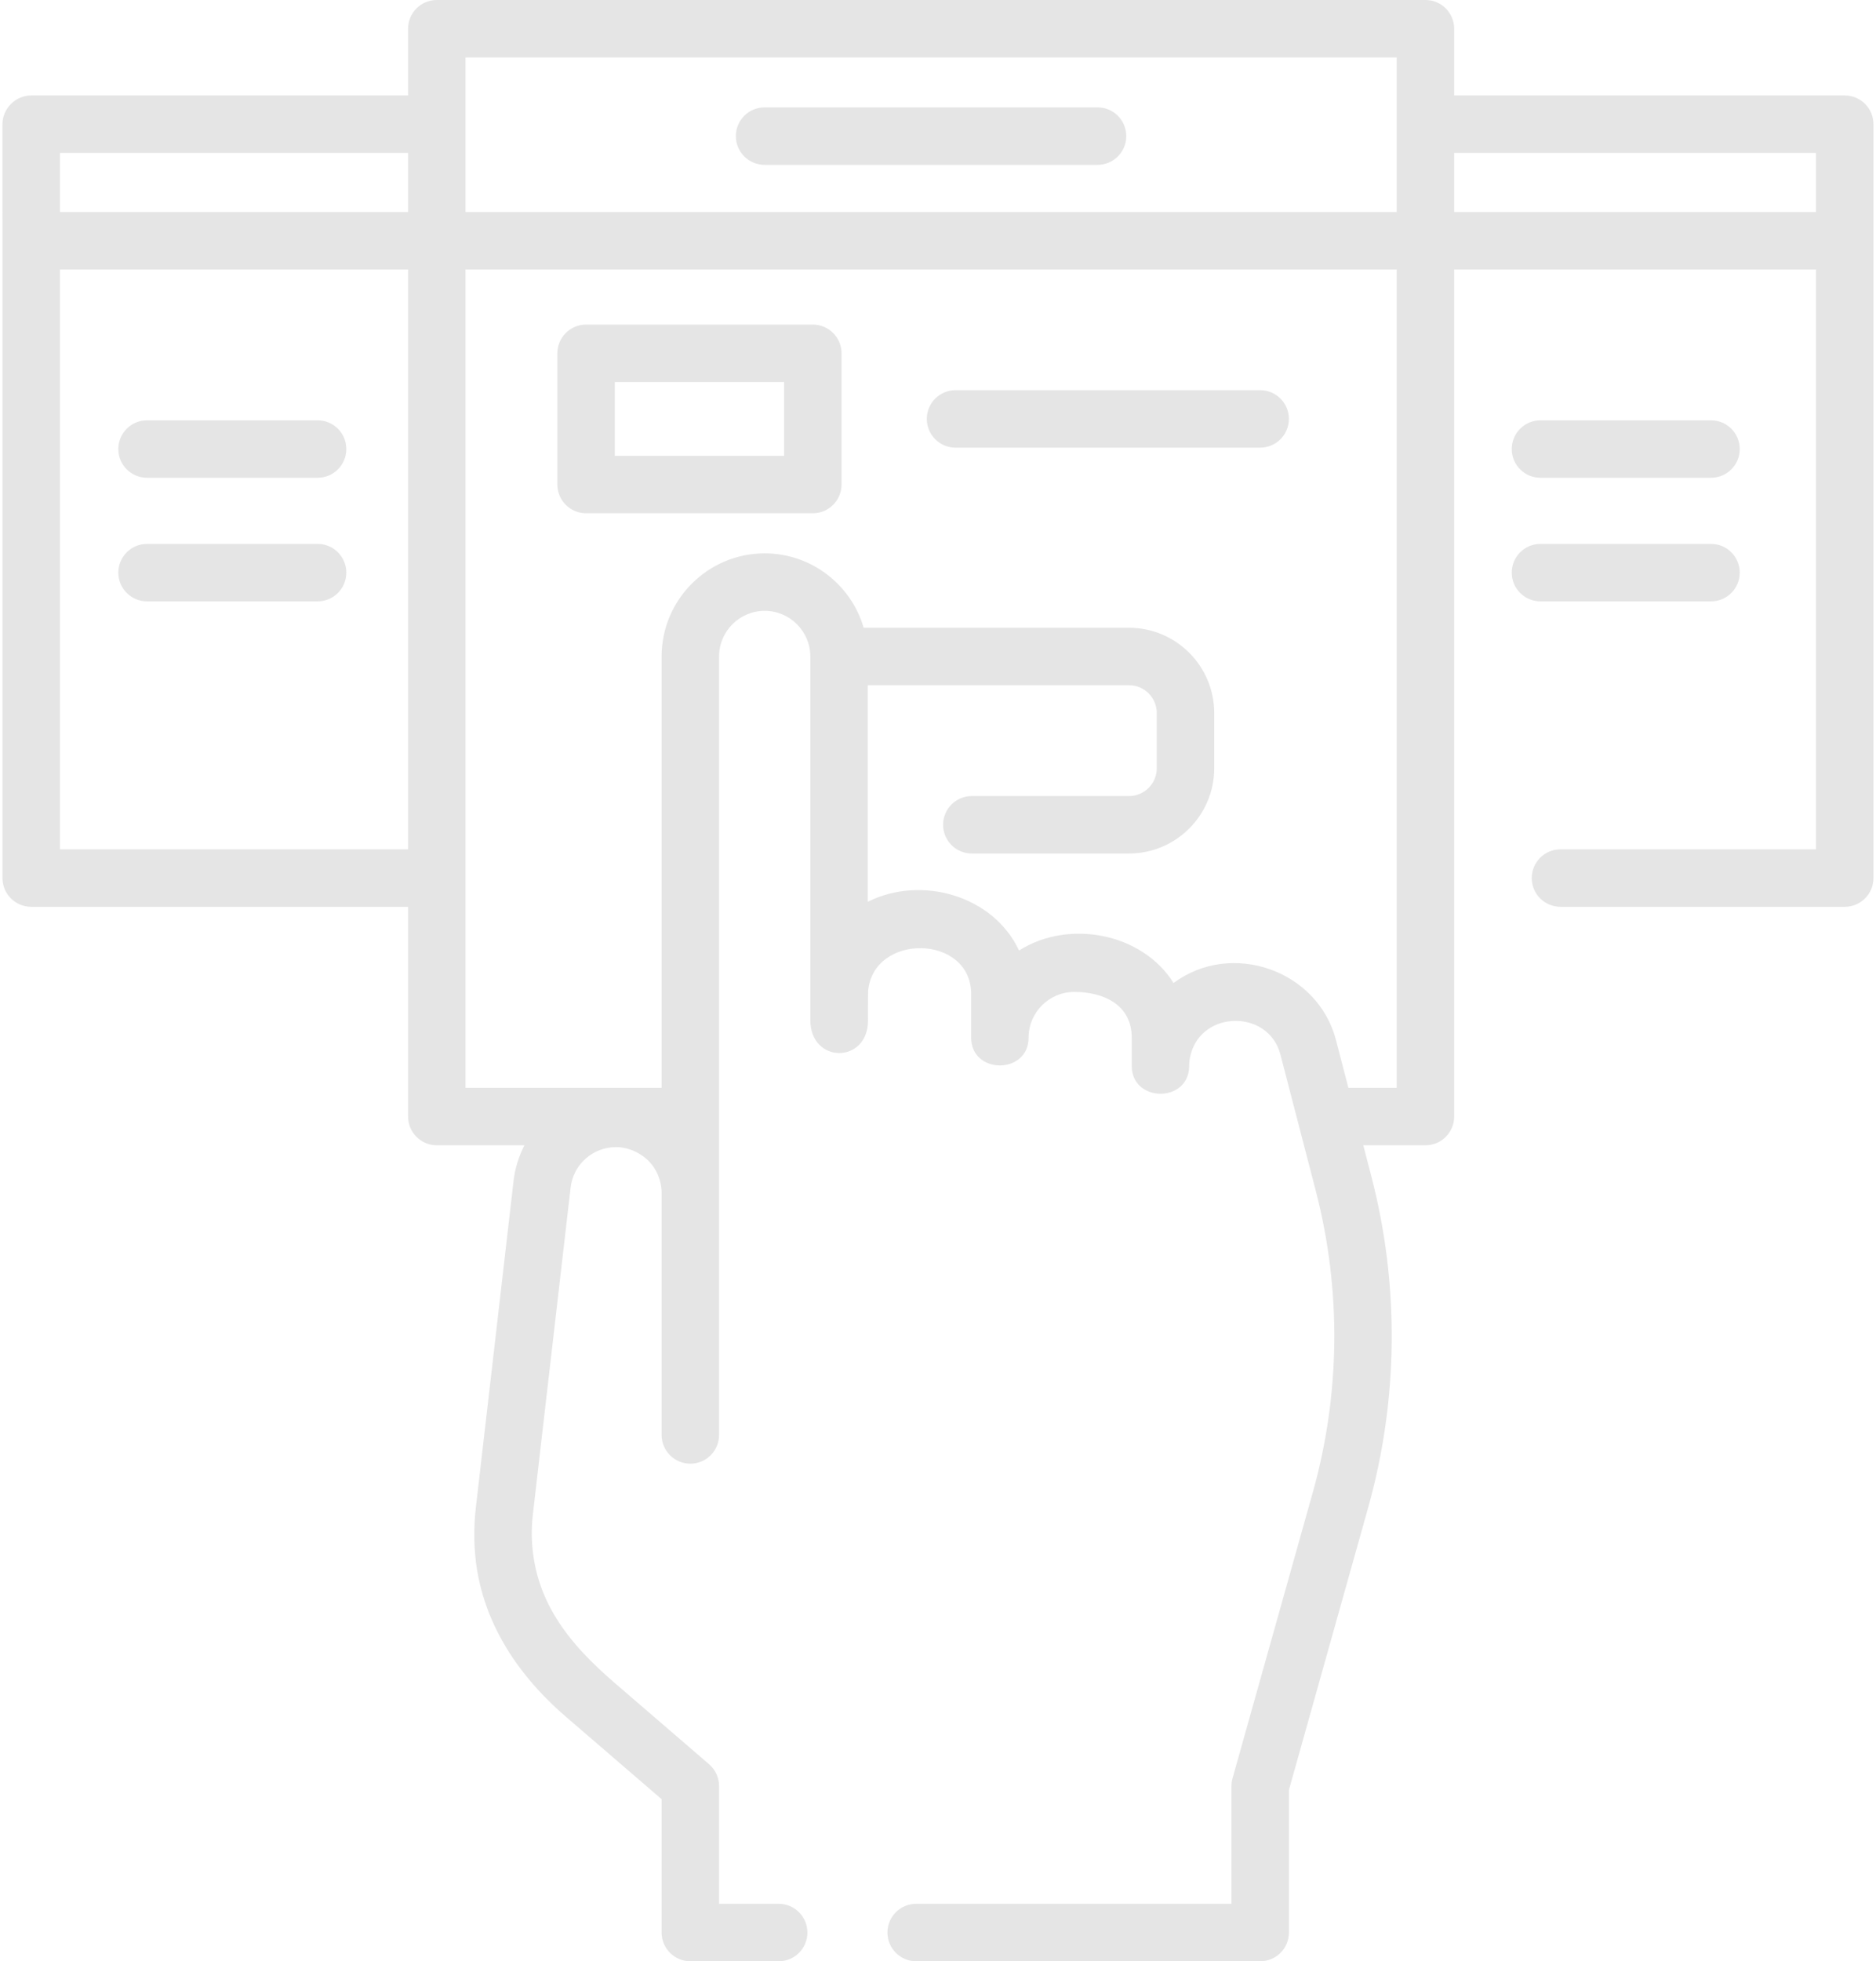 <svg width="89" height="93" viewBox="0 0 89 93" fill="none" xmlns="http://www.w3.org/2000/svg">
<path d="M87.516 4.527H68.988V1.362C68.988 0.61 68.378 0 67.626 0H20.722C19.97 0 19.36 0.61 19.36 1.362V4.527H1.48C0.737 4.527 0.117 5.148 0.117 5.889L0.118 41.637C0.118 42.389 0.727 42.999 1.48 42.999H19.36V52.945C19.36 53.697 19.97 54.307 20.722 54.307H24.88C24.613 54.822 24.434 55.392 24.364 55.998L22.573 71.507C22.522 71.945 22.499 72.39 22.502 72.819C22.502 76.315 24.28 79.195 26.853 81.41C28.365 82.712 29.877 84.013 31.388 85.315V91.638C31.388 92.39 31.998 93 32.751 93H36.942C37.695 93 38.304 92.39 38.304 91.638C38.304 90.885 37.695 90.275 36.942 90.275H34.113V84.69C34.113 84.293 33.94 83.916 33.639 83.657C32.148 82.374 30.657 81.09 29.166 79.806C26.98 77.924 25.283 75.865 25.227 72.797C25.224 72.472 25.242 72.143 25.279 71.819L27.071 56.31C27.196 55.218 28.122 54.394 29.223 54.394C29.945 54.394 30.549 54.791 30.847 55.13C31.336 55.688 31.388 56.315 31.388 56.559V68.044C31.388 68.796 31.998 69.406 32.751 69.406C33.503 69.406 34.113 68.796 34.113 68.044V31.13C34.113 29.936 35.084 28.965 36.278 28.965C37.468 28.965 38.437 29.93 38.443 31.119C38.443 31.122 38.443 31.126 38.443 31.129C38.443 31.136 38.443 31.143 38.444 31.15V48.373C38.444 50.453 41.182 50.448 41.179 48.389C41.179 48.093 41.177 47.223 41.184 46.997C41.427 44.226 46.073 44.292 46.073 47.139V49.203C46.073 50.96 48.797 50.96 48.797 49.203C48.798 48.007 49.77 47.035 50.966 47.035C52.32 47.035 53.691 47.621 53.691 49.203V50.545C53.691 52.284 56.385 52.314 56.416 50.569C56.421 50.285 56.436 50.222 56.485 50.012C57.032 47.88 60.19 47.87 60.744 50.002L62.425 56.476C63.64 61.16 63.591 66.099 62.283 70.758L58.474 84.322C58.44 84.442 58.423 84.565 58.423 84.69V90.275H43.464C42.712 90.275 42.102 90.885 42.102 91.638C42.102 92.39 42.712 93 43.464 93H59.786C60.538 93 61.148 92.39 61.148 91.638V84.877L64.906 71.494C66.344 66.372 66.398 60.942 65.062 55.791L64.676 54.307H67.626C68.379 54.307 68.988 53.697 68.988 52.945V12.777H86.155V40.274H74.031C73.278 40.274 72.668 40.884 72.668 41.637C72.668 42.389 73.278 42.999 74.031 42.999H87.517C88.27 42.999 88.879 42.389 88.879 41.637V5.889V5.889C88.879 5.137 88.269 4.527 87.516 4.527ZM2.842 7.252H19.36V10.052H2.842V7.252ZM22.085 2.725H66.263V10.052H22.085V2.725ZM2.842 40.274V12.777H19.36V40.274H2.842ZM63.969 51.583L63.38 49.316C62.52 46.007 58.426 44.572 55.675 46.612C54.185 44.233 50.689 43.579 48.344 45.073C47.129 42.459 43.696 41.491 41.168 42.762V32.491H53.56C54.288 32.491 54.879 33.084 54.879 33.812V36.429C54.879 37.156 54.288 37.748 53.56 37.748H46.104C45.351 37.748 44.742 38.358 44.742 39.11C44.742 39.862 45.351 40.472 46.104 40.472H53.56C55.79 40.472 57.604 38.658 57.604 36.429V33.812C57.604 31.581 55.79 29.767 53.56 29.767H40.973C40.381 27.732 38.501 26.24 36.278 26.24C33.582 26.24 31.388 28.433 31.388 31.13V51.583H22.084V12.777H66.263V51.583H63.969ZM68.988 10.052V7.252H86.154V10.052H68.988Z" fill="#E5E5E5"/>
<path d="M52.07 5.092H36.273C35.52 5.092 34.91 5.702 34.91 6.455C34.91 7.207 35.52 7.817 36.273 7.817H52.07C52.822 7.817 53.432 7.207 53.432 6.455C53.432 5.702 52.822 5.092 52.07 5.092Z" fill="#E5E5E5"/>
<path d="M38.561 15.391H27.805C27.052 15.391 26.442 16.001 26.442 16.753V22.975C26.442 23.728 27.052 24.338 27.805 24.338H38.561C39.314 24.338 39.924 23.728 39.924 22.975V16.753C39.924 16.001 39.314 15.391 38.561 15.391ZM37.199 21.613H29.167V18.116H37.199V21.613Z" fill="#E5E5E5"/>
<path d="M73.081 22.655H81.174C81.926 22.655 82.536 22.046 82.536 21.293C82.536 20.541 81.926 19.931 81.174 19.931H73.081C72.329 19.931 71.719 20.541 71.719 21.293C71.719 22.046 72.329 22.655 73.081 22.655Z" fill="#E5E5E5"/>
<path d="M81.174 28.516C81.926 28.516 82.536 27.906 82.536 27.154C82.536 26.401 81.926 25.791 81.174 25.791H73.081C72.329 25.791 71.719 26.401 71.719 27.154C71.719 27.906 72.329 28.516 73.081 28.516H81.174Z" fill="#E5E5E5"/>
<path d="M6.976 22.655H15.068C15.821 22.655 16.43 22.046 16.43 21.293C16.43 20.541 15.821 19.931 15.068 19.931H6.976C6.223 19.931 5.613 20.541 5.613 21.293C5.613 22.046 6.223 22.655 6.976 22.655Z" fill="#E5E5E5"/>
<path d="M15.068 25.791H6.976C6.223 25.791 5.613 26.401 5.613 27.154C5.613 27.906 6.223 28.516 6.976 28.516H15.068C15.821 28.516 16.43 27.906 16.43 27.154C16.43 26.401 15.821 25.791 15.068 25.791Z" fill="#E5E5E5"/>
<path d="M59.783 18.502H45.331C44.579 18.502 43.969 19.112 43.969 19.864C43.969 20.617 44.579 21.227 45.331 21.227H59.783C60.536 21.227 61.146 20.617 61.146 19.864C61.146 19.112 60.536 18.502 59.783 18.502Z" fill="#E5E5E5"/>
</svg>
